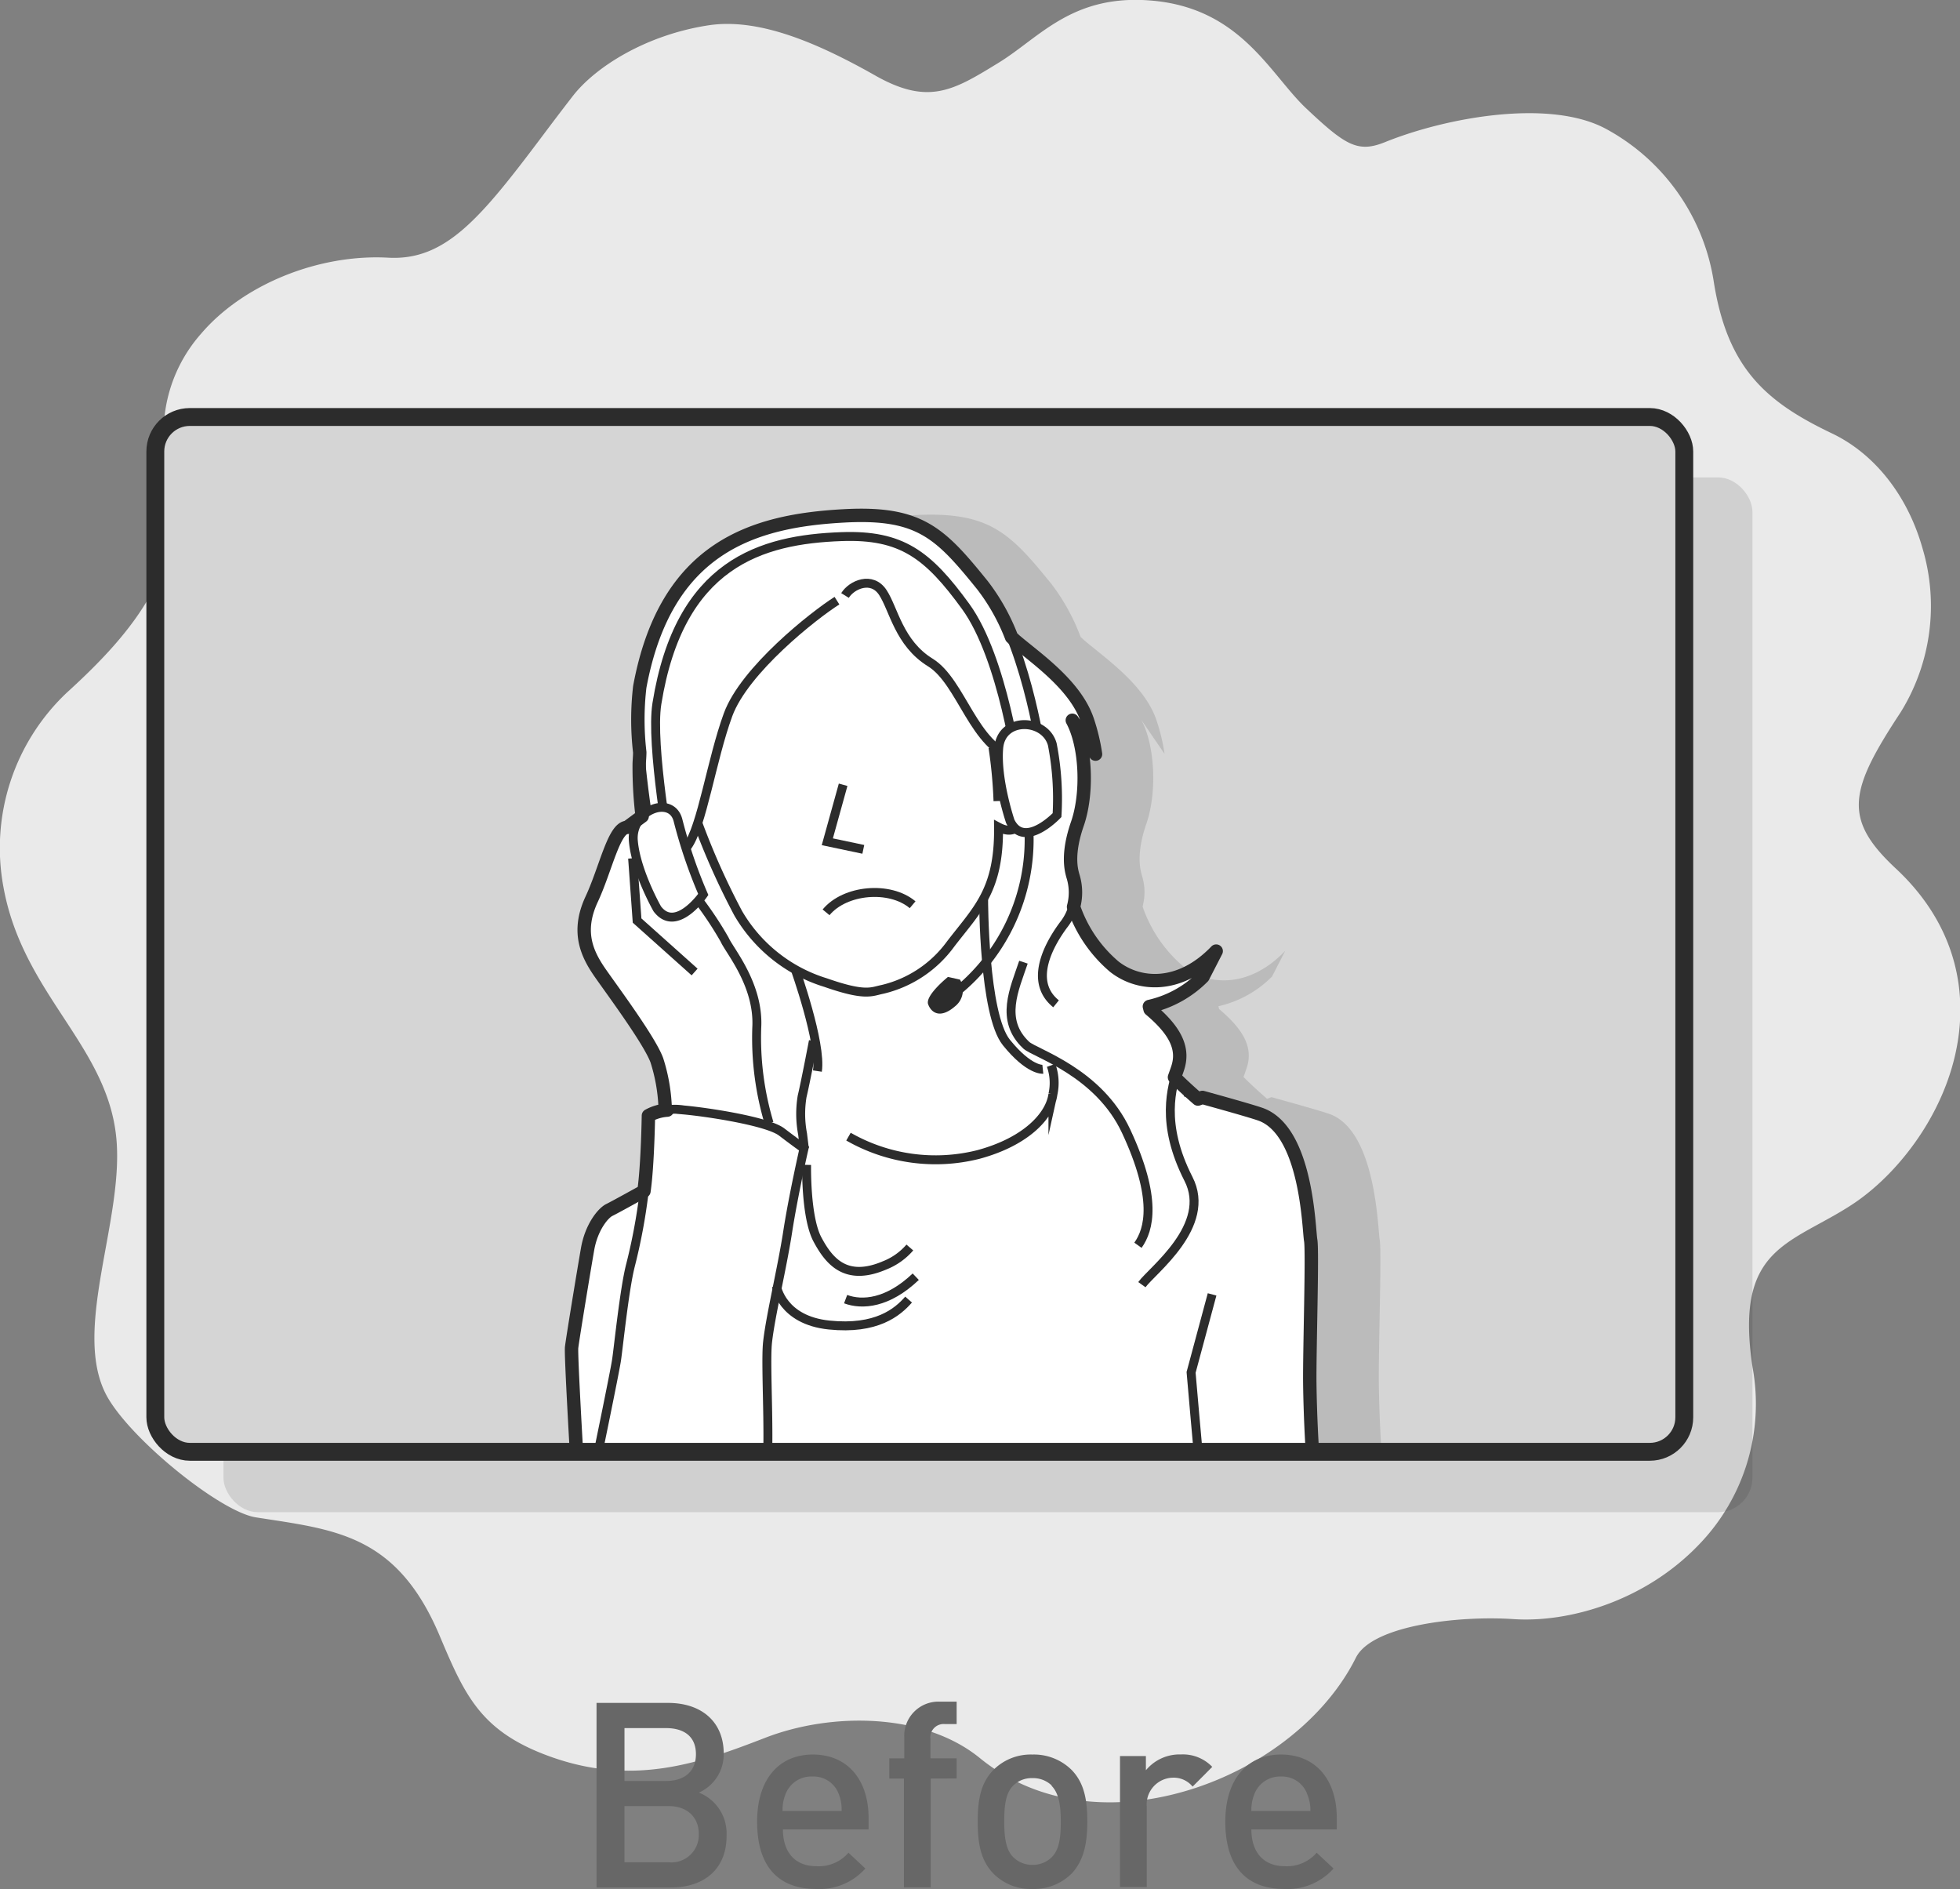 <svg xmlns="http://www.w3.org/2000/svg" xmlns:xlink="http://www.w3.org/1999/xlink" viewBox="0 0 219.45 211.46"><rect x="0" y="0" width="219.45" height="211.46" fill="#808080" stroke="none"/><defs><clipPath id="clip-path"><rect id="SVGID" x="17.39" y="46.68" width="171.19" height="115.84" rx="4" ry="4" style="fill:none"/></clipPath></defs><title>anime_l_ldy</title><g id="レイヤー_2" data-name="レイヤー 2"><g id="レイヤー_1-2" data-name="レイヤー 1"><path d="M13,127.16c1,9.15-4.92,21.45-1.17,28.86,2.43,4.79,12.73,13.2,16.82,13.84,8.81,1.38,15.75,1.84,20.57,13.24,2.85,6.76,4.62,10.77,12.47,13.57,9.32,3.32,16.72.68,24-2.14,7.47-2.89,17.79-2.79,24,2.26,5.45,4.46,12.82,6,20.75,4.29,9.27-2,17.66-8.06,21.37-15.51,1.82-3.65,11.6-4.73,17.65-4.32s14.62-1.92,20.77-8.35a22.65,22.65,0,0,0,6-19.8c-1.69-11.1,2.16-13.21,7.49-16.13,1.28-.7,2.6-1.42,3.89-2.29,5.35-3.61,11.07-11.14,11.8-19.8.56-6.66-1.9-12.76-7.12-17.63-6-5.58-5.26-8.76.53-17.54a22.58,22.58,0,0,0,2.43-18.34c-1.66-5.88-5.35-10.57-10.13-12.85-7.45-3.55-11.77-7.34-13.27-17.18a23.55,23.55,0,0,0-11.94-16.86c-6.31-3.49-18-1.33-24.81,1.42-3.08,1.25-4.44.39-8.9-3.81-4-3.81-7.24-11.05-17-12-9.09-.88-12.76,4.1-17.4,6.94-5.07,3.11-7.86,4.82-13.88,1.38C91.35,4.7,84.9,2,79.35,2.83c-7.09,1.08-12.72,4.71-15.2,7.9-1.18,1.52-2.3,3-3.38,4.44-6.94,9.24-10.87,14-17.24,13.68-7.85-.45-16.31,3-21,8.49a16.68,16.68,0,0,0-3.65,15.34C21.38,63.14,14.89,70.8,7.5,77.52A23.91,23.91,0,0,0,.38,99.27C2.52,111.2,11.88,116.9,13,127.16Z" style="fill:#eaeaea"/><rect x="25.02" y="53.44" width="171.19" height="115.84" rx="3.86" ry="3.86" style="fill:#2c2c2c;opacity:0.14"/><rect x="17.39" y="46.68" width="171.19" height="115.84" rx="3.86" ry="3.86" style="fill:#d5d5d5"/><g style="clip-path:url(#clip-path)"><path d="M77.93,92.62c-1.49.05-2.41,4.75-4,8.12-1.62,3.55-.53,6,1,8.19s5.51,7.54,6.33,9.75a19.73,19.73,0,0,1,.93,5.2l.24.39a5.11,5.11,0,0,0-2.11.62s-.08,5.54-.5,8.45c-.47.26-3.19,1.77-3.88,2.11s-2,1.91-2.43,4.37-1.79,10.16-1.87,11,.59,12.49.59,12.49.28,10.32,1.85,12.2S79,183.79,81.63,184c0,0,1.46,4.6.23,7.31l62.74-3.23c-.1-.5-.22-1.28-.36-2.25l11.59.19c-.44-2.18-.28-18.24-.7-19.6s-.71-8-.75-11.61.32-14.79.1-16-.4-12.3-5.66-14.12c-1.36-.47-6.46-1.87-6.46-1.87l-.5.18c-.94-.82-1.86-1.66-2.63-2.44.15-.42.29-.8.39-1.12.69-2.23-.43-4.21-3.12-6.48l-.08-.32a12.22,12.22,0,0,0,6-3.32l1.48-2.88c-4.06,4.24-8.64,3.91-11.4,1.75a15.23,15.23,0,0,1-4.57-6.71,6.13,6.13,0,0,0-.07-3.45c-.2-.7-.67-2.47.5-5.84s1-8.67-.57-11.59l2.6,3.79a21.81,21.81,0,0,0-.89-3.72c-1.32-4-5.77-7-8.11-9l-.4-.37a23,23,0,0,0-3.22-5.87c-4.71-5.82-7-8.23-15.52-7.76-10.07.55-19.94,3.42-22.84,19.16a31.73,31.73,0,0,0,0,7.31c0,.49-.06,1-.06,1.37a45.47,45.47,0,0,0,.33,5.79Z" style="fill:#2c2c2c;opacity:0.15"/><path d="M70.21,92.62c-1.49.05-2.41,4.75-4,8.12-1.62,3.55-.53,6,1,8.19s5.51,7.54,6.33,9.75a19.73,19.73,0,0,1,.93,5.2l.24.39a5.11,5.11,0,0,0-2.11.62s-.08,5.54-.5,8.45c-.47.26-3.19,1.77-3.88,2.11s-2,1.91-2.43,4.37S64.09,150,64,150.85s.59,12.49.59,12.49.28,10.32,1.85,12.2,4.87,8.25,7.46,8.49c0,0,1.46,4.6.23,7.31l62.74-3.23c-.1-.5-.22-1.28-.36-2.25l11.59.19c-.44-2.18-.28-18.24-.7-19.6s-.71-8-.75-11.61.32-14.79.1-16-.4-12.3-5.66-14.12c-1.36-.47-6.46-1.87-6.46-1.87l-.5.18c-.94-.82-1.86-1.66-2.63-2.44.15-.42.29-.8.39-1.12.69-2.23-.43-4.21-3.12-6.48l-.08-.32a12.22,12.22,0,0,0,6-3.32l1.48-2.88c-4.06,4.24-8.64,3.91-11.4,1.75a15.23,15.23,0,0,1-4.57-6.71,6.13,6.13,0,0,0-.07-3.45c-.2-.7-.67-2.47.5-5.84s1-8.67-.57-11.59l2.6,3.79a21.81,21.81,0,0,0-.89-3.72c-1.32-4-5.77-7-8.11-9l-.4-.37A23,23,0,0,0,110,65.51c-4.71-5.82-7-8.23-15.52-7.76C84.4,58.3,74.54,61.17,71.63,76.9a31.73,31.73,0,0,0,0,7.31c0,.49-.06,1-.06,1.37a45.47,45.47,0,0,0,.33,5.79Z" style="fill:#fff"/><path d="M78.06,91.94a81.91,81.91,0,0,0,4.58,10.27A17.14,17.14,0,0,0,92.45,110c4.49,1.57,5.12,1,6.37.75a13.17,13.17,0,0,0,7.62-5.08c3-3.9,5.44-6,5.36-13.08,1.71.91,2.41-.1,3.48-1.57s.48-2.74.45-3.67a8.65,8.65,0,0,1,.09-1.61" style="fill:none;stroke:#2c2c2c;stroke-miterlimit:10"/><polyline points="94.4 87.85 92.63 94.23 96.66 95.08" style="fill:none;stroke:#2c2c2c;stroke-miterlimit:10"/><path d="M92.49,102.13c2.12-2.56,7.13-3,9.69-.85" style="fill:none;stroke:#2c2c2c;stroke-miterlimit:10"/><path d="M93.71,67.24C91.1,68.89,83.36,75,81.52,80s-2.94,12.6-4.58,14.77" style="fill:none;stroke:#2c2c2c;stroke-miterlimit:10"/><path d="M94.61,66.66c.75-1.21,3-2.2,4.23-.34s1.8,5.67,5.32,7.84,4.87,9.54,9.55,10.69c0,0,2.3-.17,3.17,2.72" style="fill:none;stroke:#2c2c2c;stroke-miterlimit:10"/><path d="M111.18,83.67a53.09,53.09,0,0,1,.56,6" style="fill:none;stroke:#2c2c2c;stroke-miterlimit:10"/><path d="M120,80.64c1.53,2.92,1.75,8.22.57,11.59s-.7,5.14-.5,5.84a5.89,5.89,0,0,1-1,5.48c-1.35,1.82-4.07,6.21-.83,8.82" style="fill:none;stroke:#2c2c2c;stroke-miterlimit:10"/><path d="M120.15,101.43a15.27,15.27,0,0,0,4.6,6.79c2.76,2.16,7.34,2.49,11.4-1.75" style="fill:none;stroke:#2c2c2c;stroke-miterlimit:10"/><path d="M110.13,100.7s0,12.84,2.55,16,4.08,3,4.08,3" style="fill:none;stroke:#2c2c2c;stroke-miterlimit:10"/><path d="M89,108.4s3,8.39,2.52,11.5" style="fill:none;stroke:#2c2c2c;stroke-miterlimit:10"/><path d="M74.26,99.68c-2.13-4.28-2.68-9.4-2.66-14.09a45.9,45.9,0,0,1,4.24-17c2.73-5.52,6.26-7.66,10.24-8.69L90.6,60c2-1.32,5.63-2.36,11.35.8s9.33,9,11.67,10.94,6.8,5,8.11,9a21.83,21.83,0,0,1,.89,3.72" style="fill:none;stroke:#2c2c2c;stroke-miterlimit:10"/><path d="M114.59,107.71c-1,3-2.7,6.48.32,9.3,1,.9,8.1,3,11.18,9.63,3.51,7.52,2.58,11,1.32,12.76" style="fill:none;stroke:#2c2c2c;stroke-miterlimit:10"/><path d="M95,127.24a19.63,19.63,0,0,0,14.54,2c5.47-1.48,8.05-4.43,8.35-6.75a5.86,5.86,0,0,0-.2-3.23" style="fill:none;stroke:#2c2c2c;stroke-miterlimit:10"/><path d="M72.27,133.31s-3.2,1.79-4,2.15-2,1.91-2.43,4.37S64.09,150,64,150.85s.59,12.49.59,12.49.28,10.32,1.85,12.2,4.87,8.25,7.46,8.49,5.69.14,7.77-1.39l3.11-5.51c.45-.86.67-5.13.66-6s-1.06-1.72,0-4.23.17-13.67.5-16.65,1.62-8.26,2.25-12.34,1.83-9.34,1.83-9.34-.9-.63-2.5-1.85-8.4-2.24-11-2.47a6.32,6.32,0,0,0-3.88.63,84.22,84.22,0,0,1-.54,8.72,64,64,0,0,1-1.52,8.09c-.68,2.69-1.33,9.1-1.55,10.56s-2.32,11.59-2.32,11.59" style="fill:none;stroke:#2c2c2c;stroke-miterlimit:10"/><path d="M91.07,116.53s-.88,4.62-1.26,6.2a12,12,0,0,0,.05,4.21l.2,1.64" style="fill:none;stroke:#2c2c2c;stroke-miterlimit:10"/><path d="M90.31,130.4s-.12,5.84,1.21,8.34,3.22,4.75,7.53,2.91a7.23,7.23,0,0,0,2.82-2" style="fill:none;stroke:#2c2c2c;stroke-miterlimit:10"/><path d="M86.94,144s.61,3.79,5.9,4.33,7.64-1.42,8.89-2.85" style="fill:none;stroke:#2c2c2c;stroke-miterlimit:10"/><path d="M94.68,145.43c1.85.69,4.71.48,7.85-2.51" style="fill:none;stroke:#2c2c2c;stroke-miterlimit:10"/><path d="M128.78,112.73c2.69,2.27,3.82,4.52,3.12,6.75s-2,6.28,1.16,12.48c2.71,5.25-4.08,10.27-5.21,11.85" style="fill:none;stroke:#2c2c2c;stroke-miterlimit:10"/><path d="M135.71,144.9l-2.35,8.73s2.53,29.66,3.52,34.47" style="fill:none;stroke:#2c2c2c;stroke-miterlimit:10"/><path d="M132.69,122.25s7,2,8.41,2.49c5.26,1.83,5.44,12.94,5.66,14.12s-.14,12.31-.1,16,.33,10.26.75,11.61.25,17.42.7,19.6" style="fill:none;stroke:#2c2c2c;stroke-miterlimit:10"/><path d="M116.55,84S114.71,71.33,110,65.51s-7-8.23-15.52-7.76C84.4,58.3,74.54,61.17,71.63,76.9c-.85,4.6,1.25,16.86,1.25,16.86L75.09,96s-2.28-12.65-1.54-17.24c2.53-15.72,11.67-18.37,20.68-18.69,6.7-.24,9.66,2,13.89,7.82S114,86.4,114,86.4Z" style="fill:#fff;stroke:#2c2c2c;stroke-miterlimit:10"/><path d="M113.11,91.94s-1.59-4.67-1.29-8.2,5.2-3.33,6-.41a31.75,31.75,0,0,1,.53,7.92S114.67,95.14,113.11,91.94Z" style="fill:#fff;stroke:#2c2c2c;stroke-miterlimit:10"/><path d="M73.59,101.74s-2.39-4.18-2.68-7.62,4.26-5.16,5-2.3a55.21,55.21,0,0,0,2.83,8.31S75.7,104.53,73.59,101.74Z" style="fill:#fff;stroke:#2c2c2c;stroke-miterlimit:10"/><path d="M74.57,123.89a19.73,19.73,0,0,0-.93-5.2c-.83-2.22-4.76-7.56-6.33-9.75s-2.66-4.64-1-8.19c1.54-3.37,2.46-8.07,4-8.12" style="fill:none;stroke:#2c2c2c;stroke-miterlimit:10"/><polyline points="70.83 96.08 71.33 103.05 77.77 108.81" style="fill:none;stroke:#2c2c2c;stroke-miterlimit:10"/><path d="M78.24,100.81a39.63,39.63,0,0,1,2.9,4.39c.54,1.23,3.86,5.06,3.59,9.85a33.24,33.24,0,0,0,1.38,10.68" style="fill:none;stroke:#2c2c2c;stroke-miterlimit:10"/><path d="M73.91,184s1.46,4.6.23,7.31" style="fill:none;stroke:#2c2c2c;stroke-miterlimit:10"/><path d="M115.21,93.09a21.93,21.93,0,0,1-9,18.61" style="fill:none;stroke:#2c2c2c;stroke-miterlimit:10"/><path d="M107.48,109.66a2.3,2.3,0,0,1-.56,3c-1.61,1.39-2.63.76-3-.23s2.22-3.07,2.22-3.07Z" style="fill:#2c2c2c"/><path d="M70.21,92.62c-1.49.05-2.41,4.75-4,8.12-1.62,3.55-.53,6,1,8.19s5.51,7.54,6.33,9.75a19.73,19.73,0,0,1,.93,5.2l.24.39a5.11,5.11,0,0,0-2.11.62s-.08,5.54-.5,8.45c-.47.26-3.19,1.77-3.88,2.11s-2,1.91-2.43,4.37S64.09,150,64,150.85s.59,12.49.59,12.49.28,10.32,1.85,12.2,4.87,8.25,7.46,8.49c0,0,1.46,4.6.23,7.31l62.74-3.23c-.1-.5-.22-1.28-.36-2.25l11.59.19c-.44-2.18-.28-18.24-.7-19.6s-.71-8-.75-11.61.32-14.79.1-16-.4-12.3-5.66-14.12c-1.36-.47-6.46-1.87-6.46-1.87l-.5.18c-.94-.82-1.86-1.66-2.63-2.44.15-.42.29-.8.39-1.12.69-2.23-.43-4.21-3.12-6.48l-.08-.32a12.22,12.22,0,0,0,6-3.32l1.48-2.88c-4.06,4.24-8.64,3.91-11.4,1.75a15.23,15.23,0,0,1-4.57-6.71,6.13,6.13,0,0,0-.07-3.45c-.2-.7-.67-2.47.5-5.84s1-8.67-.57-11.59l2.6,3.79a21.81,21.81,0,0,0-.89-3.72c-1.32-4-5.77-7-8.11-9l-.4-.37A23,23,0,0,0,110,65.51c-4.71-5.82-7-8.23-15.52-7.76C84.4,58.3,74.54,61.17,71.63,76.9a31.73,31.73,0,0,0,0,7.31c0,.49-.06,1-.06,1.37a45.47,45.47,0,0,0,.33,5.79Z" style="fill:none;stroke:#2c2c2c;stroke-linejoin:round;stroke-width:1.5px"/></g><rect x="17.39" y="46.68" width="171.19" height="115.84" rx="3.86" ry="3.86" style="fill:none;stroke:#2c2c2c;stroke-miterlimit:10;stroke-width:2px"/><path d="M75.14,211.29H66.79V190.63h8c3.83,0,6.24,2.18,6.24,5.66a4.68,4.68,0,0,1-2.78,4.38,4.91,4.91,0,0,1,3.1,4.79C81.38,209.26,78.8,211.29,75.14,211.29Zm-.58-17.84H69.92v5.92h4.64c2,0,3.36-1,3.36-3S76.57,193.45,74.56,193.45Zm.29,8.73H69.92v6.29h4.93a3.07,3.07,0,0,0,3.39-3.16C78.25,203.48,77,202.18,74.85,202.18Z" style="fill:#676767"/><path d="M87.66,204.79c0,2.52,1.33,4.12,3.74,4.12A4.39,4.39,0,0,0,95,207.4l1.89,1.77a6.9,6.9,0,0,1-5.51,2.29c-3.68,0-6.61-1.94-6.61-7.54,0-4.76,2.46-7.51,6.24-7.51,3.94,0,6.24,2.9,6.24,7.08v1.3Zm6.21-4.06a3,3,0,0,0-2.9-1.86A3.07,3.07,0,0,0,88,200.73a4.64,4.64,0,0,0-.38,2h6.61A4.65,4.65,0,0,0,93.87,200.73Z" style="fill:#676767"/><path d="M104.21,199.1v12.18h-3V199.1H99.57v-2.26h1.68v-2.26a3.83,3.83,0,0,1,4-4.09h1.86V193h-1.31a1.49,1.49,0,0,0-1.62,1.71v2.12h2.93v2.26Z" style="fill:#676767"/><path d="M120,209.72a6,6,0,0,1-4.41,1.74,5.88,5.88,0,0,1-4.38-1.74c-1.39-1.45-1.74-3.31-1.74-5.8s.35-4.32,1.74-5.77a5.89,5.89,0,0,1,4.38-1.74,6,6,0,0,1,4.41,1.74c1.39,1.45,1.74,3.31,1.74,5.77S121.34,208.27,120,209.72Zm-2.23-9.83a3,3,0,0,0-2.18-.84,2.93,2.93,0,0,0-2.15.84c-.9.9-1,2.44-1,4s.12,3.13,1,4a3,3,0,0,0,2.15.87,3,3,0,0,0,2.18-.87c.9-.9,1-2.44,1-4S118.62,200.78,117.72,199.89Z" style="fill:#676767"/><path d="M133.53,200a2.73,2.73,0,0,0-2.2-1,3,3,0,0,0-2.93,3.31v8.93h-3V196.58h2.9v1.59a4.89,4.89,0,0,1,3.92-1.77,4.55,4.55,0,0,1,3.51,1.39Z" style="fill:#676767"/><path d="M140.11,204.79c0,2.52,1.33,4.12,3.74,4.12a4.39,4.39,0,0,0,3.57-1.51l1.89,1.77a6.9,6.9,0,0,1-5.51,2.29c-3.68,0-6.61-1.94-6.61-7.54,0-4.76,2.46-7.51,6.24-7.51,3.94,0,6.24,2.9,6.24,7.08v1.3Zm6.21-4.06a3,3,0,0,0-2.9-1.86,3.07,3.07,0,0,0-2.93,1.86,4.64,4.64,0,0,0-.38,2h6.61A4.65,4.65,0,0,0,146.31,200.73Z" style="fill:#676767"/></g></g></svg>